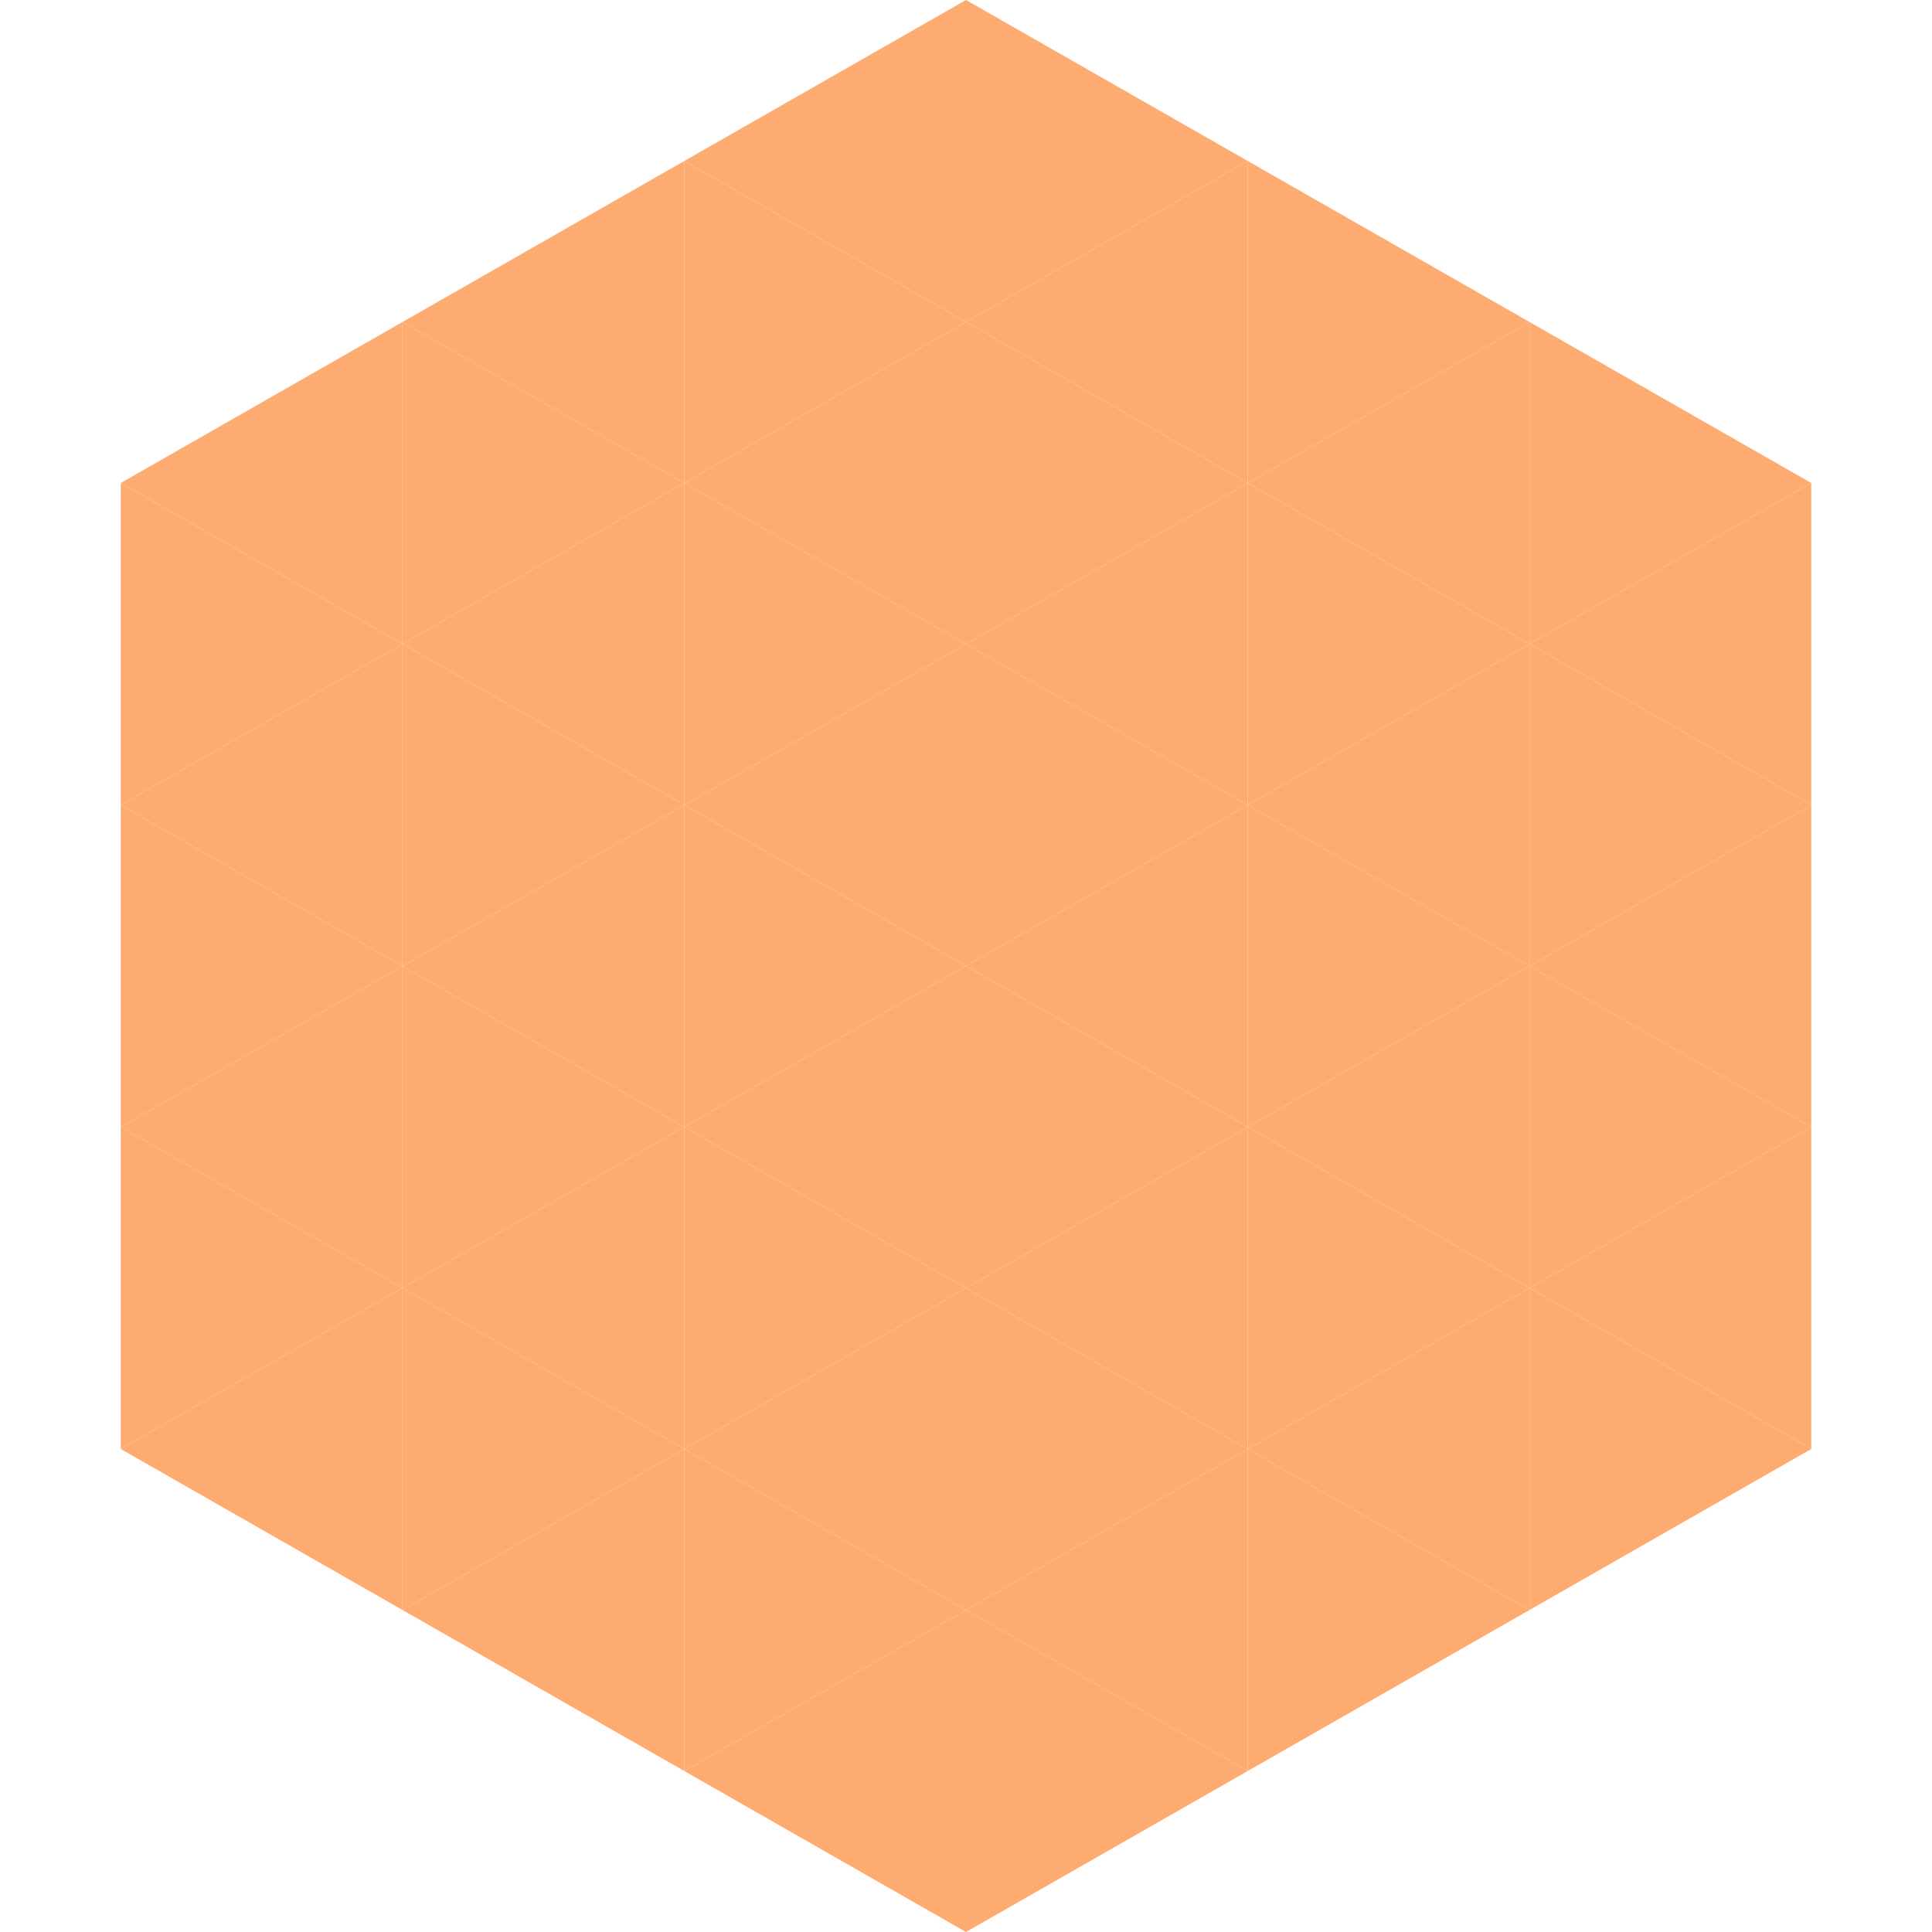 <?xml version="1.0"?>
<!-- Generated by SVGo -->
<svg width="240" height="240"
     xmlns="http://www.w3.org/2000/svg"
     xmlns:xlink="http://www.w3.org/1999/xlink">
<polygon points="50,40 15,60 50,80" style="fill:rgb(254,171,113)" />
<polygon points="190,40 225,60 190,80" style="fill:rgb(254,171,113)" />
<polygon points="15,60 50,80 15,100" style="fill:rgb(254,171,113)" />
<polygon points="225,60 190,80 225,100" style="fill:rgb(254,171,113)" />
<polygon points="50,80 15,100 50,120" style="fill:rgb(254,171,113)" />
<polygon points="190,80 225,100 190,120" style="fill:rgb(254,171,113)" />
<polygon points="15,100 50,120 15,140" style="fill:rgb(254,171,113)" />
<polygon points="225,100 190,120 225,140" style="fill:rgb(254,171,113)" />
<polygon points="50,120 15,140 50,160" style="fill:rgb(254,171,113)" />
<polygon points="190,120 225,140 190,160" style="fill:rgb(254,171,113)" />
<polygon points="15,140 50,160 15,180" style="fill:rgb(254,171,113)" />
<polygon points="225,140 190,160 225,180" style="fill:rgb(254,171,113)" />
<polygon points="50,160 15,180 50,200" style="fill:rgb(254,171,113)" />
<polygon points="190,160 225,180 190,200" style="fill:rgb(254,171,113)" />
<polygon points="15,180 50,200 15,220" style="fill:rgb(255,255,255); fill-opacity:0" />
<polygon points="225,180 190,200 225,220" style="fill:rgb(255,255,255); fill-opacity:0" />
<polygon points="50,0 85,20 50,40" style="fill:rgb(255,255,255); fill-opacity:0" />
<polygon points="190,0 155,20 190,40" style="fill:rgb(255,255,255); fill-opacity:0" />
<polygon points="85,20 50,40 85,60" style="fill:rgb(254,171,113)" />
<polygon points="155,20 190,40 155,60" style="fill:rgb(254,171,113)" />
<polygon points="50,40 85,60 50,80" style="fill:rgb(254,171,113)" />
<polygon points="190,40 155,60 190,80" style="fill:rgb(254,171,113)" />
<polygon points="85,60 50,80 85,100" style="fill:rgb(254,171,113)" />
<polygon points="155,60 190,80 155,100" style="fill:rgb(254,171,113)" />
<polygon points="50,80 85,100 50,120" style="fill:rgb(254,171,113)" />
<polygon points="190,80 155,100 190,120" style="fill:rgb(254,171,113)" />
<polygon points="85,100 50,120 85,140" style="fill:rgb(254,171,113)" />
<polygon points="155,100 190,120 155,140" style="fill:rgb(254,171,113)" />
<polygon points="50,120 85,140 50,160" style="fill:rgb(254,171,113)" />
<polygon points="190,120 155,140 190,160" style="fill:rgb(254,171,113)" />
<polygon points="85,140 50,160 85,180" style="fill:rgb(254,171,113)" />
<polygon points="155,140 190,160 155,180" style="fill:rgb(254,171,113)" />
<polygon points="50,160 85,180 50,200" style="fill:rgb(254,171,113)" />
<polygon points="190,160 155,180 190,200" style="fill:rgb(254,171,113)" />
<polygon points="85,180 50,200 85,220" style="fill:rgb(254,171,113)" />
<polygon points="155,180 190,200 155,220" style="fill:rgb(254,171,113)" />
<polygon points="120,0 85,20 120,40" style="fill:rgb(254,171,113)" />
<polygon points="120,0 155,20 120,40" style="fill:rgb(254,171,113)" />
<polygon points="85,20 120,40 85,60" style="fill:rgb(254,171,113)" />
<polygon points="155,20 120,40 155,60" style="fill:rgb(254,171,113)" />
<polygon points="120,40 85,60 120,80" style="fill:rgb(254,171,113)" />
<polygon points="120,40 155,60 120,80" style="fill:rgb(254,171,113)" />
<polygon points="85,60 120,80 85,100" style="fill:rgb(254,171,113)" />
<polygon points="155,60 120,80 155,100" style="fill:rgb(254,171,113)" />
<polygon points="120,80 85,100 120,120" style="fill:rgb(254,171,113)" />
<polygon points="120,80 155,100 120,120" style="fill:rgb(254,171,113)" />
<polygon points="85,100 120,120 85,140" style="fill:rgb(254,171,113)" />
<polygon points="155,100 120,120 155,140" style="fill:rgb(254,171,113)" />
<polygon points="120,120 85,140 120,160" style="fill:rgb(254,171,113)" />
<polygon points="120,120 155,140 120,160" style="fill:rgb(254,171,113)" />
<polygon points="85,140 120,160 85,180" style="fill:rgb(254,171,113)" />
<polygon points="155,140 120,160 155,180" style="fill:rgb(254,171,113)" />
<polygon points="120,160 85,180 120,200" style="fill:rgb(254,171,113)" />
<polygon points="120,160 155,180 120,200" style="fill:rgb(254,171,113)" />
<polygon points="85,180 120,200 85,220" style="fill:rgb(254,171,113)" />
<polygon points="155,180 120,200 155,220" style="fill:rgb(254,171,113)" />
<polygon points="120,200 85,220 120,240" style="fill:rgb(254,171,113)" />
<polygon points="120,200 155,220 120,240" style="fill:rgb(254,171,113)" />
<polygon points="85,220 120,240 85,260" style="fill:rgb(255,255,255); fill-opacity:0" />
<polygon points="155,220 120,240 155,260" style="fill:rgb(255,255,255); fill-opacity:0" />
</svg>
